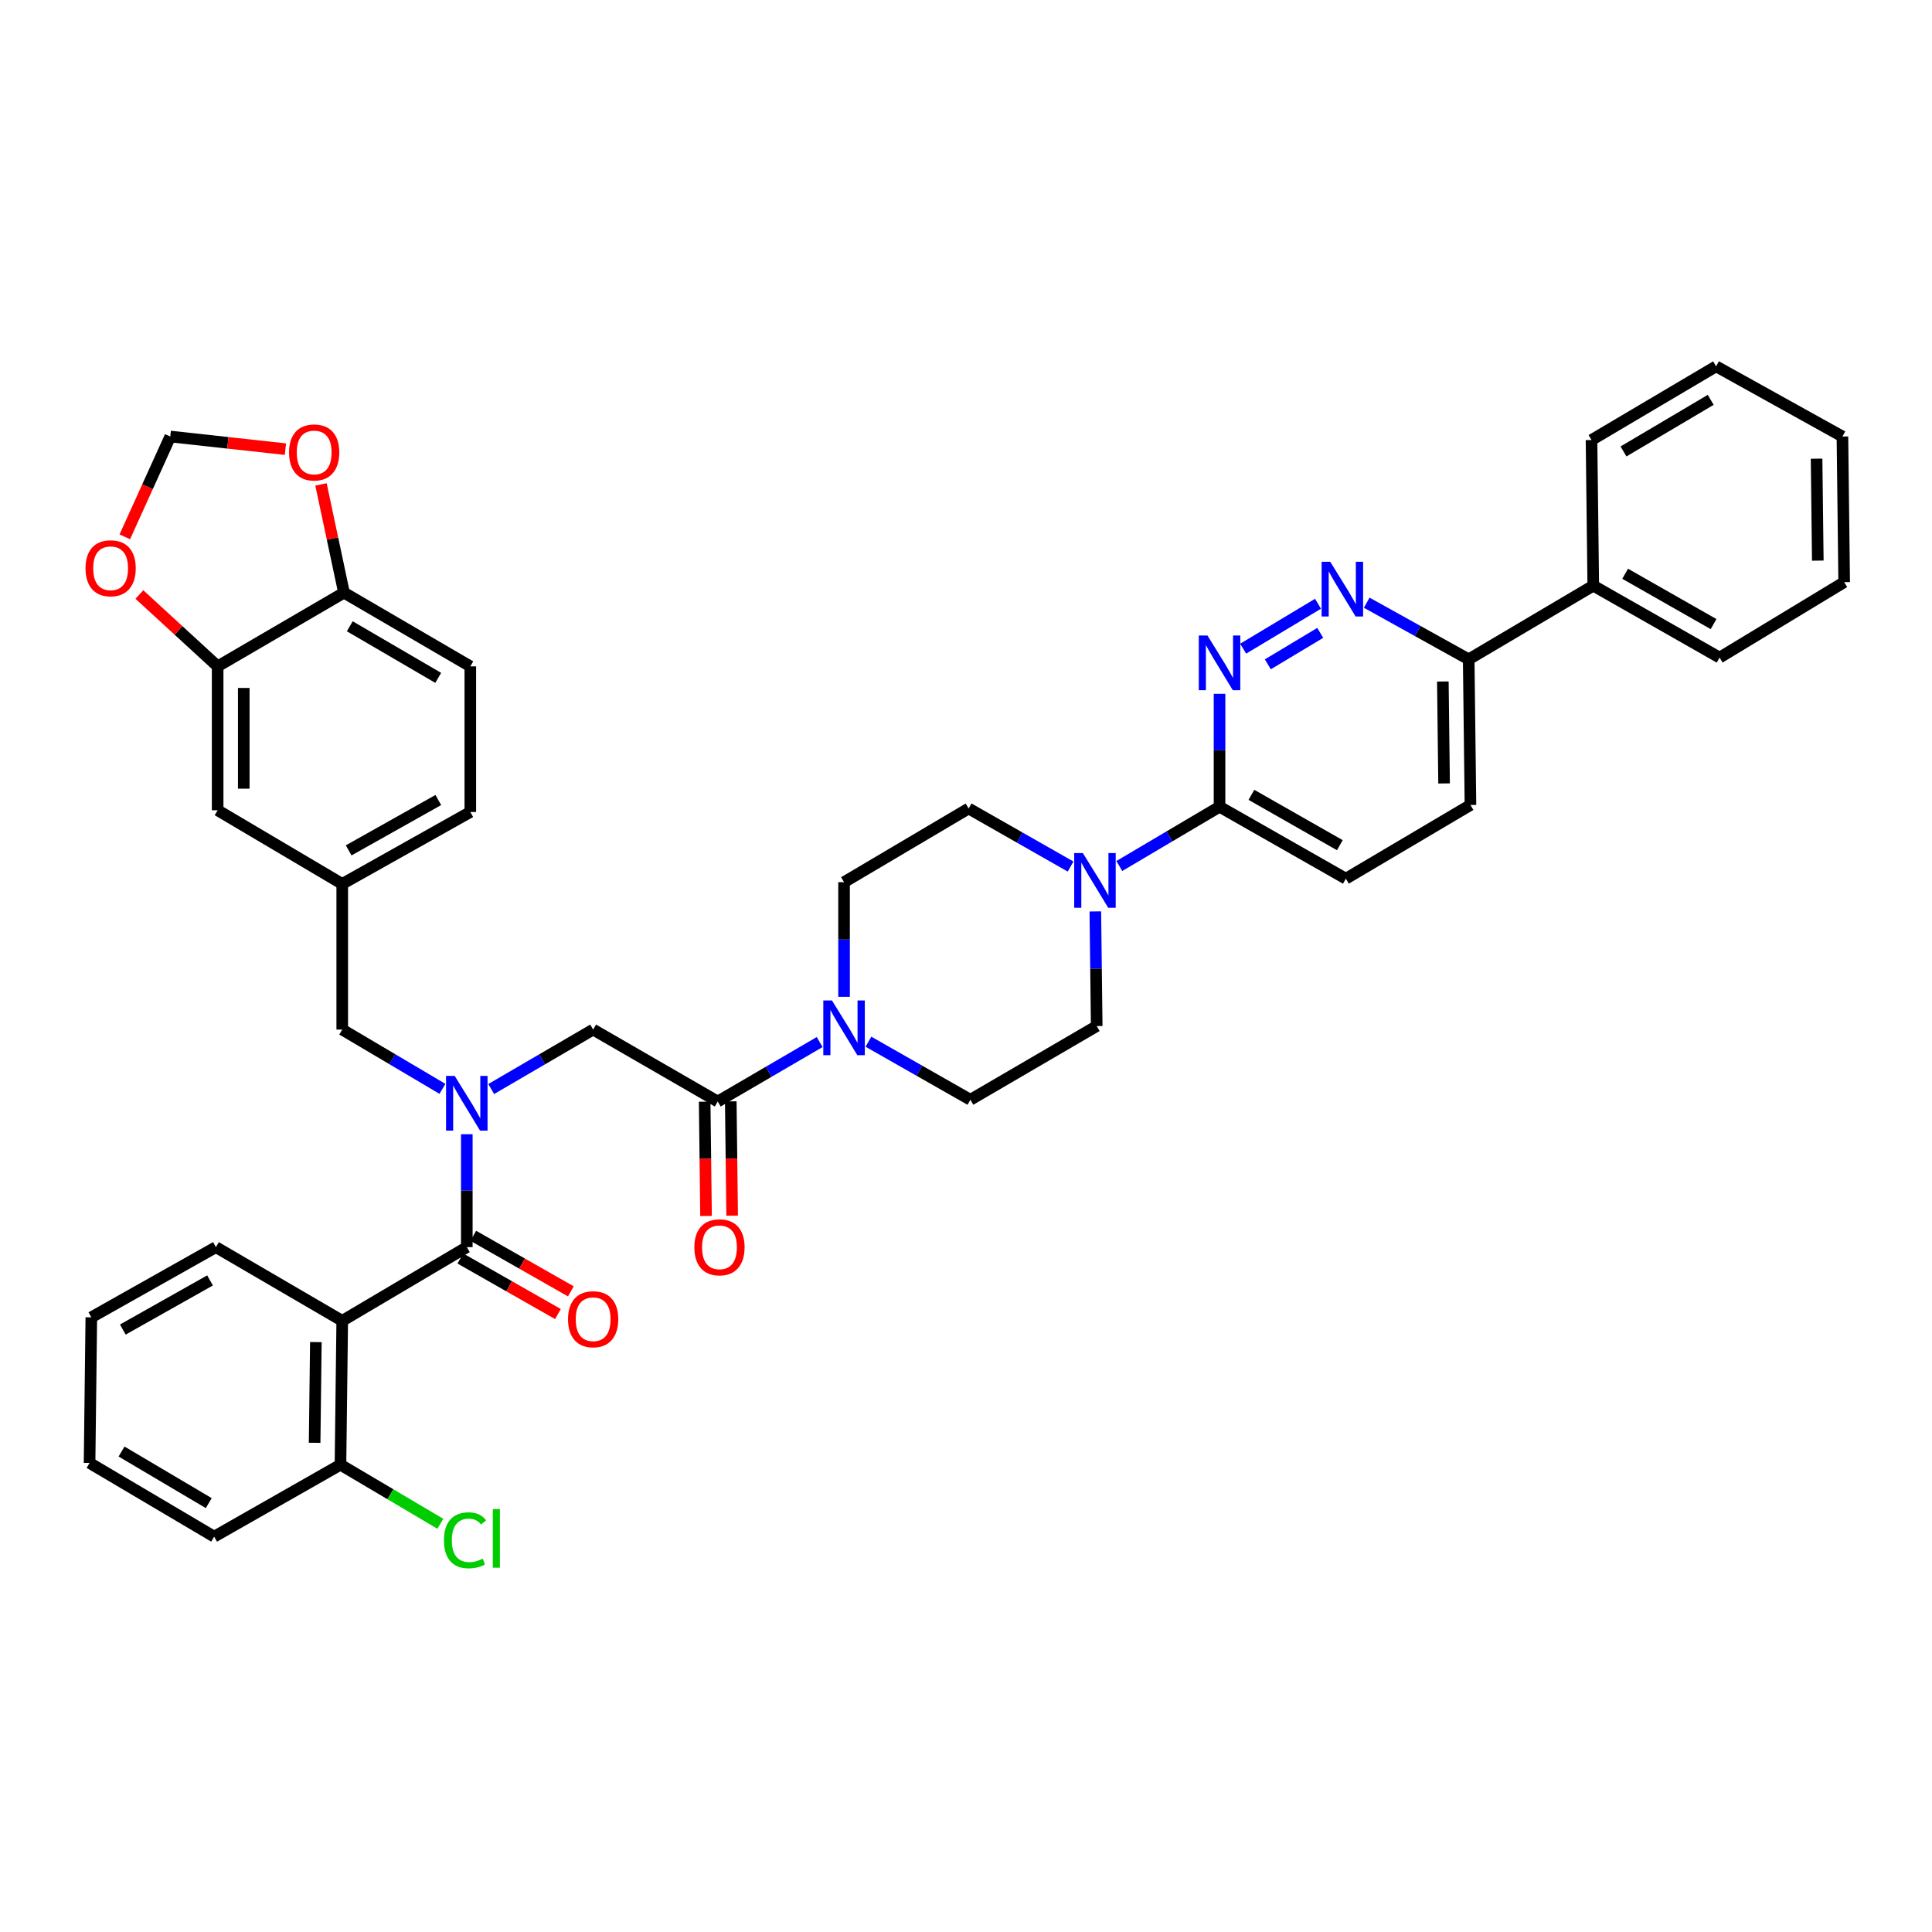 <?xml version='1.0' encoding='iso-8859-1'?>
<svg version='1.1' baseProfile='full'
              xmlns='http://www.w3.org/2000/svg'
                      xmlns:rdkit='http://www.rdkit.org/xml'
                      xmlns:xlink='http://www.w3.org/1999/xlink'
                  xml:space='preserve'
width='1000px' height='1000px' viewBox='0 0 1000 1000'>
<!-- END OF HEADER -->
<rect style='opacity:1.0;fill:#FFFFFF;stroke:none' width='1000' height='1000' x='0' y='0'> </rect>
<path class='bond-0' d='M 177.139,683.659 L 176.23,758.131' style='fill:none;fill-rule:evenodd;stroke:#000000;stroke-width:6px;stroke-linecap:butt;stroke-linejoin:miter;stroke-opacity:1' />
<path class='bond-0' d='M 163.488,694.665 L 162.852,746.795' style='fill:none;fill-rule:evenodd;stroke:#000000;stroke-width:6px;stroke-linecap:butt;stroke-linejoin:miter;stroke-opacity:1' />
<path class='bond-1' d='M 177.139,683.659 L 111.752,645.522' style='fill:none;fill-rule:evenodd;stroke:#000000;stroke-width:6px;stroke-linecap:butt;stroke-linejoin:miter;stroke-opacity:1' />
<path class='bond-2' d='M 177.139,683.659 L 241.617,645.522' style='fill:none;fill-rule:evenodd;stroke:#000000;stroke-width:6px;stroke-linecap:butt;stroke-linejoin:miter;stroke-opacity:1' />
<path class='bond-3' d='M 254.249,563.681 L 280.63,548.293' style='fill:none;fill-rule:evenodd;stroke:#0000FF;stroke-width:6px;stroke-linecap:butt;stroke-linejoin:miter;stroke-opacity:1' />
<path class='bond-3' d='M 280.63,548.293 L 307.011,532.905' style='fill:none;fill-rule:evenodd;stroke:#000000;stroke-width:6px;stroke-linecap:butt;stroke-linejoin:miter;stroke-opacity:1' />
<path class='bond-4' d='M 241.617,587.072 L 241.617,616.297' style='fill:none;fill-rule:evenodd;stroke:#0000FF;stroke-width:6px;stroke-linecap:butt;stroke-linejoin:miter;stroke-opacity:1' />
<path class='bond-4' d='M 241.617,616.297 L 241.617,645.522' style='fill:none;fill-rule:evenodd;stroke:#000000;stroke-width:6px;stroke-linecap:butt;stroke-linejoin:miter;stroke-opacity:1' />
<path class='bond-5' d='M 229.004,563.588 L 203.071,548.247' style='fill:none;fill-rule:evenodd;stroke:#0000FF;stroke-width:6px;stroke-linecap:butt;stroke-linejoin:miter;stroke-opacity:1' />
<path class='bond-5' d='M 203.071,548.247 L 177.139,532.905' style='fill:none;fill-rule:evenodd;stroke:#000000;stroke-width:6px;stroke-linecap:butt;stroke-linejoin:miter;stroke-opacity:1' />
<path class='bond-6' d='M 238.273,651.395 L 263.53,665.773' style='fill:none;fill-rule:evenodd;stroke:#000000;stroke-width:6px;stroke-linecap:butt;stroke-linejoin:miter;stroke-opacity:1' />
<path class='bond-6' d='M 263.53,665.773 L 288.786,680.151' style='fill:none;fill-rule:evenodd;stroke:#FF0000;stroke-width:6px;stroke-linecap:butt;stroke-linejoin:miter;stroke-opacity:1' />
<path class='bond-6' d='M 244.96,639.649 L 270.216,654.027' style='fill:none;fill-rule:evenodd;stroke:#000000;stroke-width:6px;stroke-linecap:butt;stroke-linejoin:miter;stroke-opacity:1' />
<path class='bond-6' d='M 270.216,654.027 L 295.473,668.406' style='fill:none;fill-rule:evenodd;stroke:#FF0000;stroke-width:6px;stroke-linecap:butt;stroke-linejoin:miter;stroke-opacity:1' />
<path class='bond-7' d='M 176.23,758.131 L 202.073,773.419' style='fill:none;fill-rule:evenodd;stroke:#000000;stroke-width:6px;stroke-linecap:butt;stroke-linejoin:miter;stroke-opacity:1' />
<path class='bond-7' d='M 202.073,773.419 L 227.915,788.707' style='fill:none;fill-rule:evenodd;stroke:#00CC00;stroke-width:6px;stroke-linecap:butt;stroke-linejoin:miter;stroke-opacity:1' />
<path class='bond-8' d='M 176.23,758.131 L 110.844,795.367' style='fill:none;fill-rule:evenodd;stroke:#000000;stroke-width:6px;stroke-linecap:butt;stroke-linejoin:miter;stroke-opacity:1' />
<path class='bond-9' d='M 243.434,344.908 L 178.047,306.763' style='fill:none;fill-rule:evenodd;stroke:#000000;stroke-width:6px;stroke-linecap:butt;stroke-linejoin:miter;stroke-opacity:1' />
<path class='bond-9' d='M 226.815,350.861 L 181.045,324.159' style='fill:none;fill-rule:evenodd;stroke:#000000;stroke-width:6px;stroke-linecap:butt;stroke-linejoin:miter;stroke-opacity:1' />
<path class='bond-10' d='M 243.434,344.908 L 243.434,420.288' style='fill:none;fill-rule:evenodd;stroke:#000000;stroke-width:6px;stroke-linecap:butt;stroke-linejoin:miter;stroke-opacity:1' />
<path class='bond-11' d='M 364.731,570.223 L 365.088,599.811' style='fill:none;fill-rule:evenodd;stroke:#000000;stroke-width:6px;stroke-linecap:butt;stroke-linejoin:miter;stroke-opacity:1' />
<path class='bond-11' d='M 365.088,599.811 L 365.444,629.399' style='fill:none;fill-rule:evenodd;stroke:#FF0000;stroke-width:6px;stroke-linecap:butt;stroke-linejoin:miter;stroke-opacity:1' />
<path class='bond-11' d='M 378.246,570.06 L 378.603,599.648' style='fill:none;fill-rule:evenodd;stroke:#000000;stroke-width:6px;stroke-linecap:butt;stroke-linejoin:miter;stroke-opacity:1' />
<path class='bond-11' d='M 378.603,599.648 L 378.959,629.236' style='fill:none;fill-rule:evenodd;stroke:#FF0000;stroke-width:6px;stroke-linecap:butt;stroke-linejoin:miter;stroke-opacity:1' />
<path class='bond-12' d='M 371.489,570.141 L 307.011,532.905' style='fill:none;fill-rule:evenodd;stroke:#000000;stroke-width:6px;stroke-linecap:butt;stroke-linejoin:miter;stroke-opacity:1' />
<path class='bond-13' d='M 371.489,570.141 L 397.869,554.753' style='fill:none;fill-rule:evenodd;stroke:#000000;stroke-width:6px;stroke-linecap:butt;stroke-linejoin:miter;stroke-opacity:1' />
<path class='bond-13' d='M 397.869,554.753 L 424.25,539.365' style='fill:none;fill-rule:evenodd;stroke:#0000FF;stroke-width:6px;stroke-linecap:butt;stroke-linejoin:miter;stroke-opacity:1' />
<path class='bond-14' d='M 243.434,420.288 L 177.139,457.524' style='fill:none;fill-rule:evenodd;stroke:#000000;stroke-width:6px;stroke-linecap:butt;stroke-linejoin:miter;stroke-opacity:1' />
<path class='bond-14' d='M 226.871,414.09 L 180.464,440.155' style='fill:none;fill-rule:evenodd;stroke:#000000;stroke-width:6px;stroke-linecap:butt;stroke-linejoin:miter;stroke-opacity:1' />
<path class='bond-15' d='M 449.504,539.184 L 475.886,554.208' style='fill:none;fill-rule:evenodd;stroke:#0000FF;stroke-width:6px;stroke-linecap:butt;stroke-linejoin:miter;stroke-opacity:1' />
<path class='bond-15' d='M 475.886,554.208 L 502.269,569.233' style='fill:none;fill-rule:evenodd;stroke:#000000;stroke-width:6px;stroke-linecap:butt;stroke-linejoin:miter;stroke-opacity:1' />
<path class='bond-16' d='M 436.882,515.952 L 436.882,486.284' style='fill:none;fill-rule:evenodd;stroke:#0000FF;stroke-width:6px;stroke-linecap:butt;stroke-linejoin:miter;stroke-opacity:1' />
<path class='bond-16' d='M 436.882,486.284 L 436.882,456.616' style='fill:none;fill-rule:evenodd;stroke:#000000;stroke-width:6px;stroke-linecap:butt;stroke-linejoin:miter;stroke-opacity:1' />
<path class='bond-17' d='M 761.104,416.654 L 760.196,341.273' style='fill:none;fill-rule:evenodd;stroke:#000000;stroke-width:6px;stroke-linecap:butt;stroke-linejoin:miter;stroke-opacity:1' />
<path class='bond-17' d='M 747.453,405.51 L 746.817,352.743' style='fill:none;fill-rule:evenodd;stroke:#000000;stroke-width:6px;stroke-linecap:butt;stroke-linejoin:miter;stroke-opacity:1' />
<path class='bond-18' d='M 761.104,416.654 L 696.619,454.799' style='fill:none;fill-rule:evenodd;stroke:#000000;stroke-width:6px;stroke-linecap:butt;stroke-linejoin:miter;stroke-opacity:1' />
<path class='bond-19' d='M 760.196,341.273 L 733.804,326.612' style='fill:none;fill-rule:evenodd;stroke:#000000;stroke-width:6px;stroke-linecap:butt;stroke-linejoin:miter;stroke-opacity:1' />
<path class='bond-19' d='M 733.804,326.612 L 707.412,311.951' style='fill:none;fill-rule:evenodd;stroke:#0000FF;stroke-width:6px;stroke-linecap:butt;stroke-linejoin:miter;stroke-opacity:1' />
<path class='bond-20' d='M 760.196,341.273 L 824.674,303.136' style='fill:none;fill-rule:evenodd;stroke:#000000;stroke-width:6px;stroke-linecap:butt;stroke-linejoin:miter;stroke-opacity:1' />
<path class='bond-21' d='M 682.208,312.503 L 643.459,335.754' style='fill:none;fill-rule:evenodd;stroke:#0000FF;stroke-width:6px;stroke-linecap:butt;stroke-linejoin:miter;stroke-opacity:1' />
<path class='bond-21' d='M 683.35,327.58 L 656.225,343.856' style='fill:none;fill-rule:evenodd;stroke:#0000FF;stroke-width:6px;stroke-linecap:butt;stroke-linejoin:miter;stroke-opacity:1' />
<path class='bond-22' d='M 631.232,359.112 L 631.232,388.338' style='fill:none;fill-rule:evenodd;stroke:#0000FF;stroke-width:6px;stroke-linecap:butt;stroke-linejoin:miter;stroke-opacity:1' />
<path class='bond-22' d='M 631.232,388.338 L 631.232,417.563' style='fill:none;fill-rule:evenodd;stroke:#000000;stroke-width:6px;stroke-linecap:butt;stroke-linejoin:miter;stroke-opacity:1' />
<path class='bond-23' d='M 631.232,417.563 L 696.619,454.799' style='fill:none;fill-rule:evenodd;stroke:#000000;stroke-width:6px;stroke-linecap:butt;stroke-linejoin:miter;stroke-opacity:1' />
<path class='bond-23' d='M 647.729,411.403 L 693.499,437.468' style='fill:none;fill-rule:evenodd;stroke:#000000;stroke-width:6px;stroke-linecap:butt;stroke-linejoin:miter;stroke-opacity:1' />
<path class='bond-24' d='M 631.232,417.563 L 605.296,432.905' style='fill:none;fill-rule:evenodd;stroke:#000000;stroke-width:6px;stroke-linecap:butt;stroke-linejoin:miter;stroke-opacity:1' />
<path class='bond-24' d='M 605.296,432.905 L 579.36,448.246' style='fill:none;fill-rule:evenodd;stroke:#0000FF;stroke-width:6px;stroke-linecap:butt;stroke-linejoin:miter;stroke-opacity:1' />
<path class='bond-25' d='M 554.126,448.52 L 527.743,433.496' style='fill:none;fill-rule:evenodd;stroke:#0000FF;stroke-width:6px;stroke-linecap:butt;stroke-linejoin:miter;stroke-opacity:1' />
<path class='bond-25' d='M 527.743,433.496 L 501.36,418.471' style='fill:none;fill-rule:evenodd;stroke:#000000;stroke-width:6px;stroke-linecap:butt;stroke-linejoin:miter;stroke-opacity:1' />
<path class='bond-26' d='M 566.94,471.752 L 567.298,501.42' style='fill:none;fill-rule:evenodd;stroke:#0000FF;stroke-width:6px;stroke-linecap:butt;stroke-linejoin:miter;stroke-opacity:1' />
<path class='bond-26' d='M 567.298,501.42 L 567.655,531.088' style='fill:none;fill-rule:evenodd;stroke:#000000;stroke-width:6px;stroke-linecap:butt;stroke-linejoin:miter;stroke-opacity:1' />
<path class='bond-27' d='M 502.269,569.233 L 567.655,531.088' style='fill:none;fill-rule:evenodd;stroke:#000000;stroke-width:6px;stroke-linecap:butt;stroke-linejoin:miter;stroke-opacity:1' />
<path class='bond-28' d='M 824.674,303.136 L 890.06,340.365' style='fill:none;fill-rule:evenodd;stroke:#000000;stroke-width:6px;stroke-linecap:butt;stroke-linejoin:miter;stroke-opacity:1' />
<path class='bond-28' d='M 841.169,296.975 L 886.939,323.035' style='fill:none;fill-rule:evenodd;stroke:#000000;stroke-width:6px;stroke-linecap:butt;stroke-linejoin:miter;stroke-opacity:1' />
<path class='bond-29' d='M 824.674,303.136 L 823.765,227.756' style='fill:none;fill-rule:evenodd;stroke:#000000;stroke-width:6px;stroke-linecap:butt;stroke-linejoin:miter;stroke-opacity:1' />
<path class='bond-30' d='M 890.06,340.365 L 954.545,301.319' style='fill:none;fill-rule:evenodd;stroke:#000000;stroke-width:6px;stroke-linecap:butt;stroke-linejoin:miter;stroke-opacity:1' />
<path class='bond-31' d='M 823.765,227.756 L 888.25,189.611' style='fill:none;fill-rule:evenodd;stroke:#000000;stroke-width:6px;stroke-linecap:butt;stroke-linejoin:miter;stroke-opacity:1' />
<path class='bond-31' d='M 840.319,233.667 L 885.459,206.966' style='fill:none;fill-rule:evenodd;stroke:#000000;stroke-width:6px;stroke-linecap:butt;stroke-linejoin:miter;stroke-opacity:1' />
<path class='bond-32' d='M 954.545,301.319 L 953.637,225.939' style='fill:none;fill-rule:evenodd;stroke:#000000;stroke-width:6px;stroke-linecap:butt;stroke-linejoin:miter;stroke-opacity:1' />
<path class='bond-32' d='M 940.894,290.175 L 940.258,237.409' style='fill:none;fill-rule:evenodd;stroke:#000000;stroke-width:6px;stroke-linecap:butt;stroke-linejoin:miter;stroke-opacity:1' />
<path class='bond-33' d='M 888.25,189.611 L 953.637,225.939' style='fill:none;fill-rule:evenodd;stroke:#000000;stroke-width:6px;stroke-linecap:butt;stroke-linejoin:miter;stroke-opacity:1' />
<path class='bond-34' d='M 501.36,418.471 L 436.882,456.616' style='fill:none;fill-rule:evenodd;stroke:#000000;stroke-width:6px;stroke-linecap:butt;stroke-linejoin:miter;stroke-opacity:1' />
<path class='bond-35' d='M 177.139,457.524 L 112.653,419.38' style='fill:none;fill-rule:evenodd;stroke:#000000;stroke-width:6px;stroke-linecap:butt;stroke-linejoin:miter;stroke-opacity:1' />
<path class='bond-36' d='M 177.139,457.524 L 177.139,532.905' style='fill:none;fill-rule:evenodd;stroke:#000000;stroke-width:6px;stroke-linecap:butt;stroke-linejoin:miter;stroke-opacity:1' />
<path class='bond-37' d='M 112.653,419.38 L 112.653,344.908' style='fill:none;fill-rule:evenodd;stroke:#000000;stroke-width:6px;stroke-linecap:butt;stroke-linejoin:miter;stroke-opacity:1' />
<path class='bond-37' d='M 126.169,408.209 L 126.169,356.079' style='fill:none;fill-rule:evenodd;stroke:#000000;stroke-width:6px;stroke-linecap:butt;stroke-linejoin:miter;stroke-opacity:1' />
<path class='bond-38' d='M 178.047,306.763 L 112.653,344.908' style='fill:none;fill-rule:evenodd;stroke:#000000;stroke-width:6px;stroke-linecap:butt;stroke-linejoin:miter;stroke-opacity:1' />
<path class='bond-39' d='M 178.047,306.763 L 172.094,278.744' style='fill:none;fill-rule:evenodd;stroke:#000000;stroke-width:6px;stroke-linecap:butt;stroke-linejoin:miter;stroke-opacity:1' />
<path class='bond-39' d='M 172.094,278.744 L 166.14,250.725' style='fill:none;fill-rule:evenodd;stroke:#FF0000;stroke-width:6px;stroke-linecap:butt;stroke-linejoin:miter;stroke-opacity:1' />
<path class='bond-40' d='M 112.653,344.908 L 92.397,326.31' style='fill:none;fill-rule:evenodd;stroke:#000000;stroke-width:6px;stroke-linecap:butt;stroke-linejoin:miter;stroke-opacity:1' />
<path class='bond-40' d='M 92.397,326.31 L 72.141,307.712' style='fill:none;fill-rule:evenodd;stroke:#FF0000;stroke-width:6px;stroke-linecap:butt;stroke-linejoin:miter;stroke-opacity:1' />
<path class='bond-41' d='M 64.6,277.861 L 76.368,251.9' style='fill:none;fill-rule:evenodd;stroke:#FF0000;stroke-width:6px;stroke-linecap:butt;stroke-linejoin:miter;stroke-opacity:1' />
<path class='bond-41' d='M 76.368,251.9 L 88.137,225.939' style='fill:none;fill-rule:evenodd;stroke:#000000;stroke-width:6px;stroke-linecap:butt;stroke-linejoin:miter;stroke-opacity:1' />
<path class='bond-42' d='M 88.137,225.939 L 117.937,229.208' style='fill:none;fill-rule:evenodd;stroke:#000000;stroke-width:6px;stroke-linecap:butt;stroke-linejoin:miter;stroke-opacity:1' />
<path class='bond-42' d='M 117.937,229.208 L 147.736,232.477' style='fill:none;fill-rule:evenodd;stroke:#FF0000;stroke-width:6px;stroke-linecap:butt;stroke-linejoin:miter;stroke-opacity:1' />
<path class='bond-43' d='M 111.752,645.522 L 47.267,681.849' style='fill:none;fill-rule:evenodd;stroke:#000000;stroke-width:6px;stroke-linecap:butt;stroke-linejoin:miter;stroke-opacity:1' />
<path class='bond-43' d='M 108.713,662.747 L 63.573,688.176' style='fill:none;fill-rule:evenodd;stroke:#000000;stroke-width:6px;stroke-linecap:butt;stroke-linejoin:miter;stroke-opacity:1' />
<path class='bond-44' d='M 110.844,795.367 L 46.358,757.222' style='fill:none;fill-rule:evenodd;stroke:#000000;stroke-width:6px;stroke-linecap:butt;stroke-linejoin:miter;stroke-opacity:1' />
<path class='bond-44' d='M 108.052,778.012 L 62.912,751.311' style='fill:none;fill-rule:evenodd;stroke:#000000;stroke-width:6px;stroke-linecap:butt;stroke-linejoin:miter;stroke-opacity:1' />
<path class='bond-45' d='M 47.267,681.849 L 46.358,757.222' style='fill:none;fill-rule:evenodd;stroke:#000000;stroke-width:6px;stroke-linecap:butt;stroke-linejoin:miter;stroke-opacity:1' />
<path  class='atom-1' d='M 235.357 556.89
L 244.637 571.89
Q 245.557 573.37, 247.037 576.05
Q 248.517 578.73, 248.597 578.89
L 248.597 556.89
L 252.357 556.89
L 252.357 585.21
L 248.477 585.21
L 238.517 568.81
Q 237.357 566.89, 236.117 564.69
Q 234.917 562.49, 234.557 561.81
L 234.557 585.21
L 230.877 585.21
L 230.877 556.89
L 235.357 556.89
' fill='#0000FF'/>
<path  class='atom-3' d='M 294.011 682.83
Q 294.011 676.03, 297.371 672.23
Q 300.731 668.43, 307.011 668.43
Q 313.291 668.43, 316.651 672.23
Q 320.011 676.03, 320.011 682.83
Q 320.011 689.71, 316.611 693.63
Q 313.211 697.51, 307.011 697.51
Q 300.771 697.51, 297.371 693.63
Q 294.011 689.75, 294.011 682.83
M 307.011 694.31
Q 311.331 694.31, 313.651 691.43
Q 316.011 688.51, 316.011 682.83
Q 316.011 677.27, 313.651 674.47
Q 311.331 671.63, 307.011 671.63
Q 302.691 671.63, 300.331 674.43
Q 298.011 677.23, 298.011 682.83
Q 298.011 688.55, 300.331 691.43
Q 302.691 694.31, 307.011 694.31
' fill='#FF0000'/>
<path  class='atom-5' d='M 229.788 797.256
Q 229.788 790.216, 233.068 786.536
Q 236.388 782.816, 242.668 782.816
Q 248.508 782.816, 251.628 786.936
L 248.988 789.096
Q 246.708 786.096, 242.668 786.096
Q 238.388 786.096, 236.108 788.976
Q 233.868 791.816, 233.868 797.256
Q 233.868 802.856, 236.188 805.736
Q 238.548 808.616, 243.108 808.616
Q 246.228 808.616, 249.868 806.736
L 250.988 809.736
Q 249.508 810.696, 247.268 811.256
Q 245.028 811.816, 242.548 811.816
Q 236.388 811.816, 233.068 808.056
Q 229.788 804.296, 229.788 797.256
' fill='#00CC00'/>
<path  class='atom-5' d='M 255.068 781.096
L 258.748 781.096
L 258.748 811.456
L 255.068 811.456
L 255.068 781.096
' fill='#00CC00'/>
<path  class='atom-8' d='M 359.397 645.602
Q 359.397 638.802, 362.757 635.002
Q 366.117 631.202, 372.397 631.202
Q 378.677 631.202, 382.037 635.002
Q 385.397 638.802, 385.397 645.602
Q 385.397 652.482, 381.997 656.402
Q 378.597 660.282, 372.397 660.282
Q 366.157 660.282, 362.757 656.402
Q 359.397 652.522, 359.397 645.602
M 372.397 657.082
Q 376.717 657.082, 379.037 654.202
Q 381.397 651.282, 381.397 645.602
Q 381.397 640.042, 379.037 637.242
Q 376.717 634.402, 372.397 634.402
Q 368.077 634.402, 365.717 637.202
Q 363.397 640.002, 363.397 645.602
Q 363.397 651.322, 365.717 654.202
Q 368.077 657.082, 372.397 657.082
' fill='#FF0000'/>
<path  class='atom-11' d='M 430.622 517.837
L 439.902 532.837
Q 440.822 534.317, 442.302 536.997
Q 443.782 539.677, 443.862 539.837
L 443.862 517.837
L 447.622 517.837
L 447.622 546.157
L 443.742 546.157
L 433.782 529.757
Q 432.622 527.837, 431.382 525.637
Q 430.182 523.437, 429.822 522.757
L 429.822 546.157
L 426.142 546.157
L 426.142 517.837
L 430.622 517.837
' fill='#0000FF'/>
<path  class='atom-14' d='M 688.542 290.786
L 697.822 305.786
Q 698.742 307.266, 700.222 309.946
Q 701.702 312.626, 701.782 312.786
L 701.782 290.786
L 705.542 290.786
L 705.542 319.106
L 701.662 319.106
L 691.702 302.706
Q 690.542 300.786, 689.302 298.586
Q 688.102 296.386, 687.742 295.706
L 687.742 319.106
L 684.062 319.106
L 684.062 290.786
L 688.542 290.786
' fill='#0000FF'/>
<path  class='atom-15' d='M 624.972 328.931
L 634.252 343.931
Q 635.172 345.411, 636.652 348.091
Q 638.132 350.771, 638.212 350.931
L 638.212 328.931
L 641.972 328.931
L 641.972 357.251
L 638.092 357.251
L 628.132 340.851
Q 626.972 338.931, 625.732 336.731
Q 624.532 334.531, 624.172 333.851
L 624.172 357.251
L 620.492 357.251
L 620.492 328.931
L 624.972 328.931
' fill='#0000FF'/>
<path  class='atom-18' d='M 560.487 441.547
L 569.767 456.547
Q 570.687 458.027, 572.167 460.707
Q 573.647 463.387, 573.727 463.547
L 573.727 441.547
L 577.487 441.547
L 577.487 469.867
L 573.607 469.867
L 563.647 453.467
Q 562.487 451.547, 561.247 449.347
Q 560.047 447.147, 559.687 446.467
L 559.687 469.867
L 556.007 469.867
L 556.007 441.547
L 560.487 441.547
' fill='#0000FF'/>
<path  class='atom-34' d='M 44.261 294.131
Q 44.261 287.331, 47.621 283.531
Q 50.981 279.731, 57.261 279.731
Q 63.541 279.731, 66.901 283.531
Q 70.261 287.331, 70.261 294.131
Q 70.261 301.011, 66.861 304.931
Q 63.461 308.811, 57.261 308.811
Q 51.021 308.811, 47.621 304.931
Q 44.261 301.051, 44.261 294.131
M 57.261 305.611
Q 61.581 305.611, 63.901 302.731
Q 66.261 299.811, 66.261 294.131
Q 66.261 288.571, 63.901 285.771
Q 61.581 282.931, 57.261 282.931
Q 52.941 282.931, 50.581 285.731
Q 48.261 288.531, 48.261 294.131
Q 48.261 299.851, 50.581 302.731
Q 52.941 305.611, 57.261 305.611
' fill='#FF0000'/>
<path  class='atom-36' d='M 149.609 234.188
Q 149.609 227.388, 152.969 223.588
Q 156.329 219.788, 162.609 219.788
Q 168.889 219.788, 172.249 223.588
Q 175.609 227.388, 175.609 234.188
Q 175.609 241.068, 172.209 244.988
Q 168.809 248.868, 162.609 248.868
Q 156.369 248.868, 152.969 244.988
Q 149.609 241.108, 149.609 234.188
M 162.609 245.668
Q 166.929 245.668, 169.249 242.788
Q 171.609 239.868, 171.609 234.188
Q 171.609 228.628, 169.249 225.828
Q 166.929 222.988, 162.609 222.988
Q 158.289 222.988, 155.929 225.788
Q 153.609 228.588, 153.609 234.188
Q 153.609 239.908, 155.929 242.788
Q 158.289 245.668, 162.609 245.668
' fill='#FF0000'/>
</svg>
